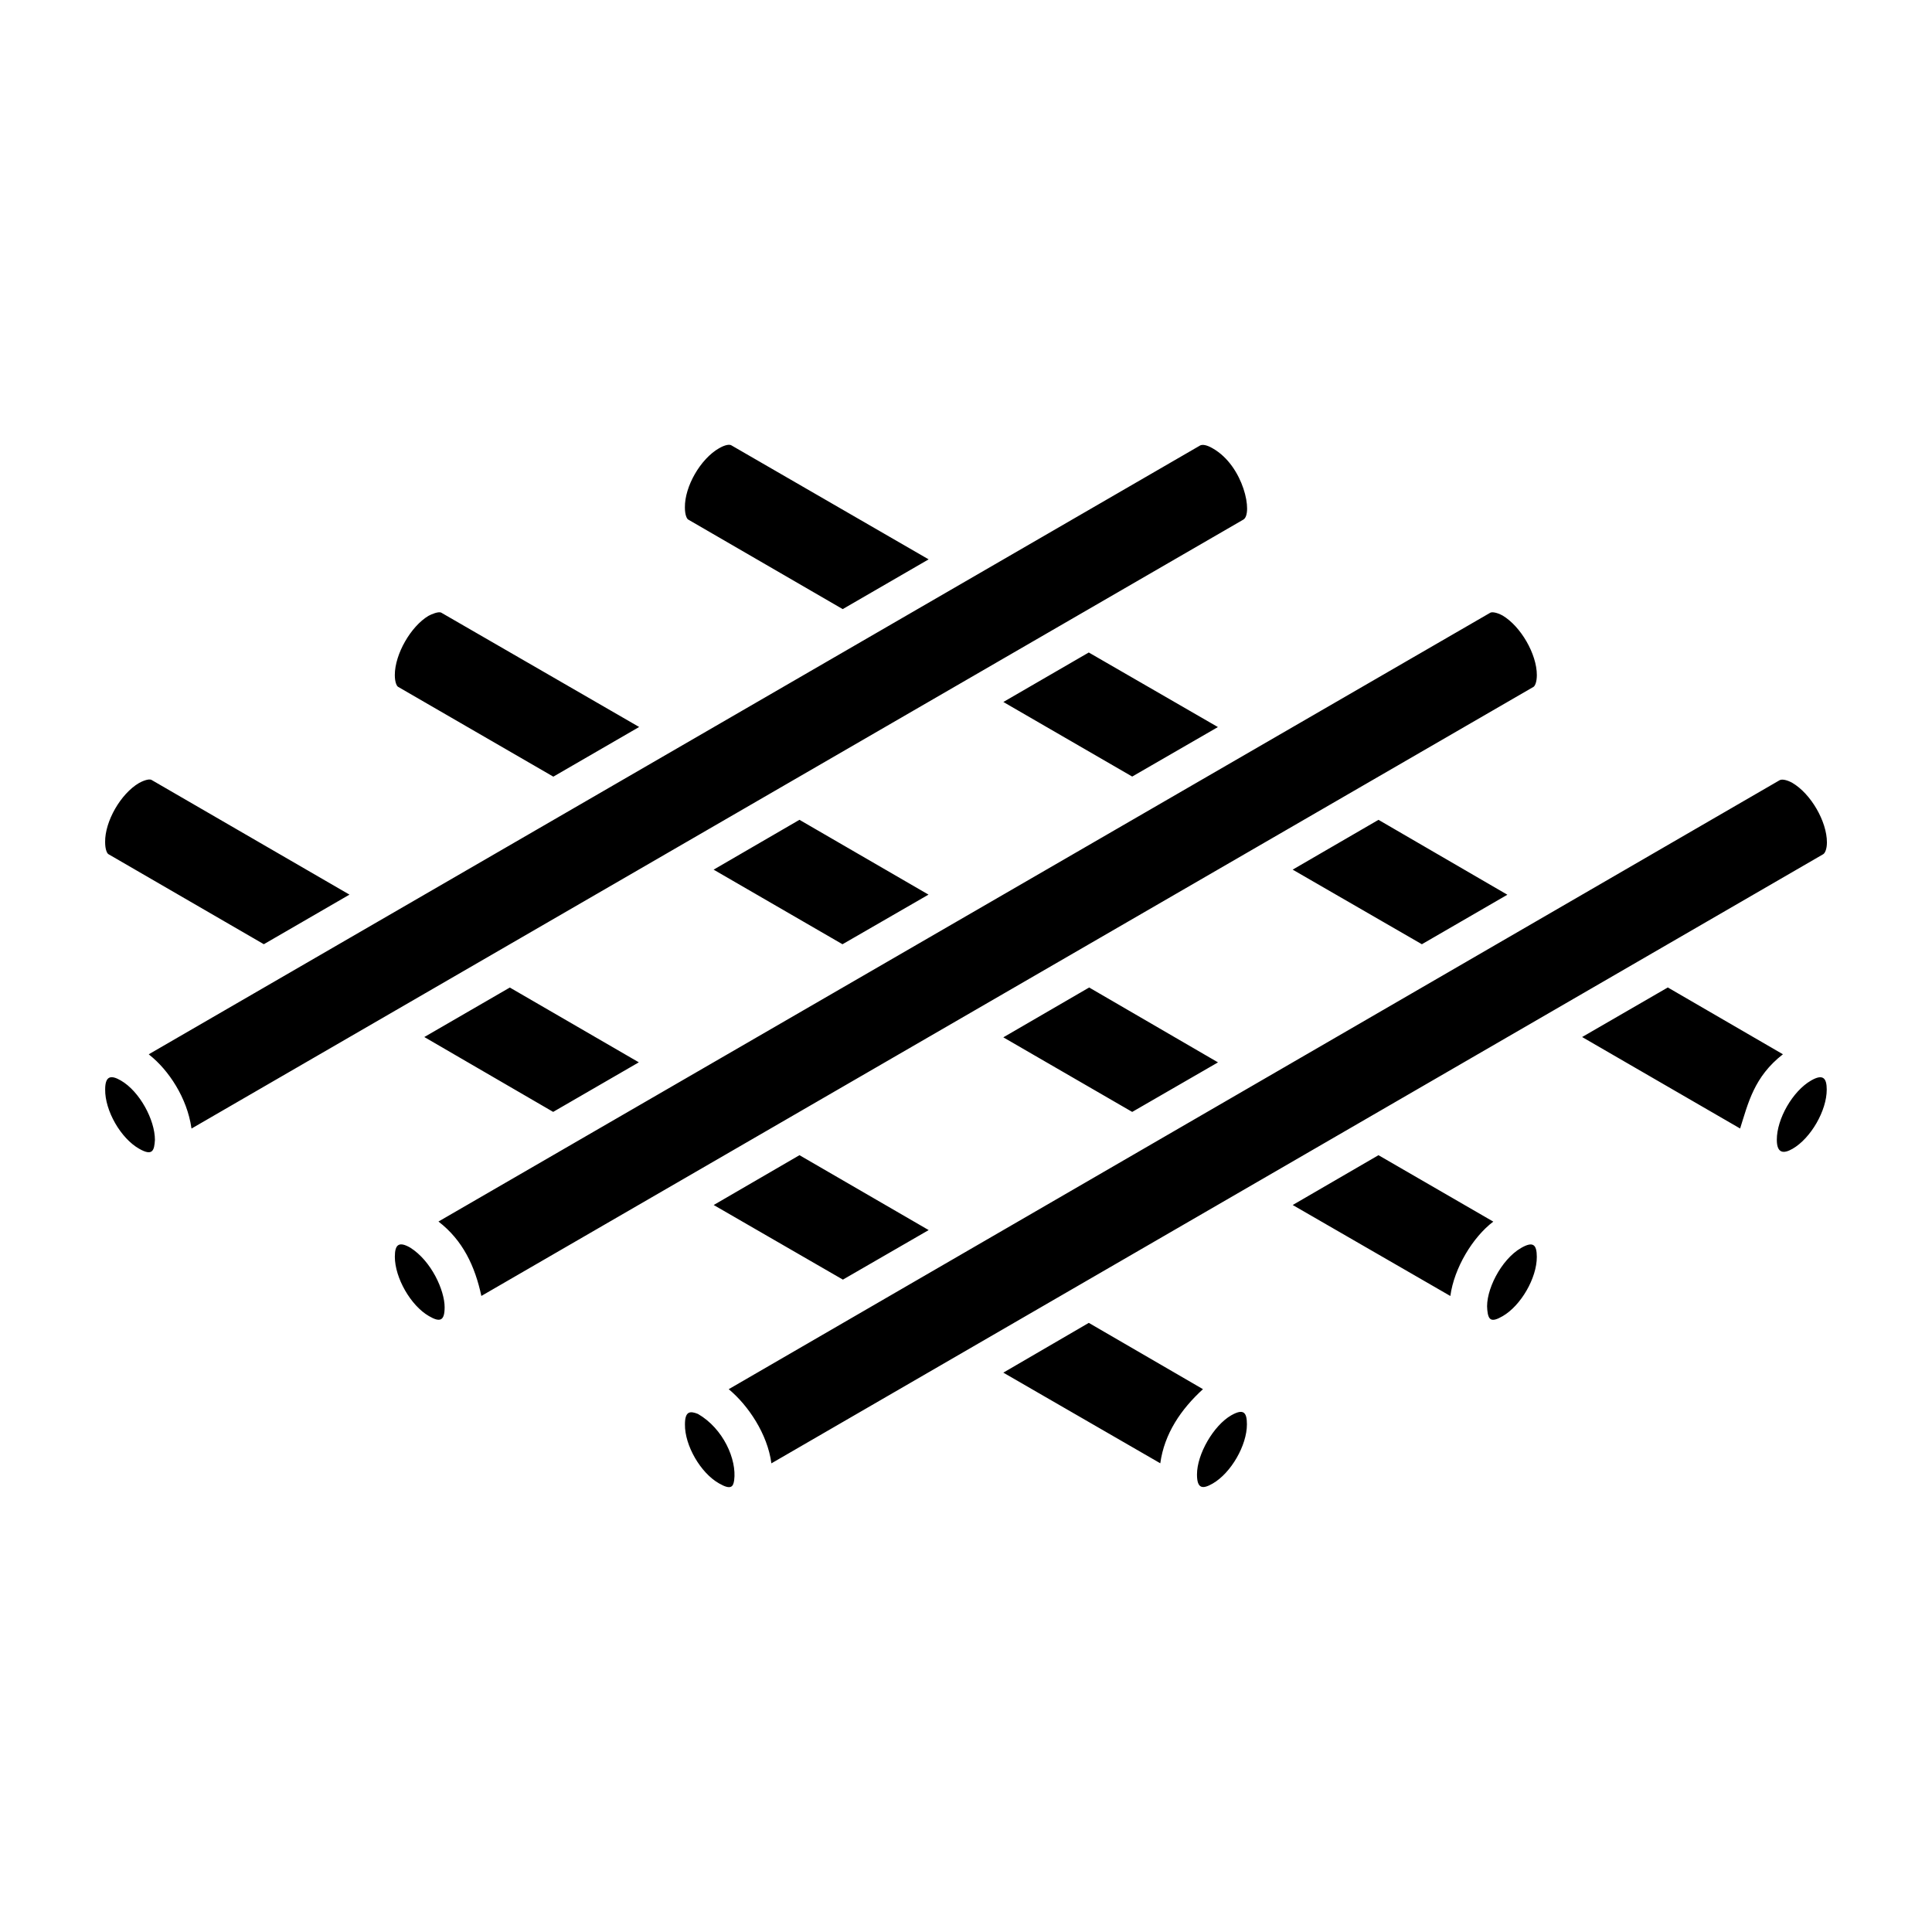 <?xml version="1.0" encoding="UTF-8"?>
<!-- Uploaded to: SVG Find, www.svgrepo.com, Generator: SVG Find Mixer Tools -->
<svg fill="#000000" width="800px" height="800px" version="1.1" viewBox="144 144 512 512" xmlns="http://www.w3.org/2000/svg">
 <path d="m465.39 537.15c-2.648 1.52-4.168 1.453-4.176-2.367-0.016-5.426 4.402-13 9.039-15.688 0.023-0.012 0.047-0.023 0.07-0.039 3.363-1.91 4.113-0.594 4.121 2.394 0.02 5.566-4.215 12.902-9.055 15.699zm-13.902-5.363-41.598-24.023 22.652-13.188 30.258 17.566c-5.816 5.309-10.234 11.781-11.312 19.645zm90.723-38.988c-3.055 1.777-3.809 1.023-4.066-1.664-0.566-4.988 3.606-13.324 8.953-16.41 3.238-1.867 4.164-0.855 4.172 2.367 0.02 5.574-4.215 12.914-9.059 15.707zm-13.852-5.375c0 0.008-0.004 0.016-0.004 0.027l-41.777-24.113 22.734-13.199 30.422 17.602c-5.441 4.121-10.363 12.266-11.375 19.684zm-95.723-81.727 34.145 19.844-22.734 13.129-34.156-19.766zm110.83-24.586-22.656 13.121-34.238-19.77c0.953-0.555 24.227-14.059 22.742-13.199zm-99.422-31.316-34.145-19.762 22.637-13.117 34.219 19.762zm-76.773 44.441-34.156-19.77c0.953-0.555 24.23-14.066 22.75-13.207l34.195 19.824c-0.953 0.555-24.273 14.012-22.789 13.152zm-40.895-112.55c-0.348-0.199-0.871-1.199-0.871-3.203-0.074-5.57 4.133-12.887 9.082-15.707 0.797-0.469 2.418-1.211 3.223-0.762l52.285 30.223-22.77 13.184zm-77.746 41.203c0-5.527 4.242-12.898 8.922-15.684 0.762-0.414 2.664-1.238 3.398-0.836 1.918 1.105 53.391 30.844 52.43 30.289l-22.742 13.164-41.141-23.805c-0.348-0.199-0.867-1.199-0.867-3.129zm-34.711 71.34-41.188-23.867c-0.348-0.199-0.871-1.199-0.871-3.203-0.078-5.496 4.152-12.824 8.977-15.648 0.766-0.43 2.543-1.238 3.316-0.824l52.461 30.398c-0.953 0.555-24.176 14.004-22.695 13.145zm248.07-132.15c0.703-0.383 1.918-0.129 3.406 0.75 8.227 4.684 10.727 17.395 8.098 18.875-1.359 0.785-283.09 163.89-278.73 161.37-0.008-0.059-0.035-0.117-0.043-0.172-1.141-7.918-6.008-15.305-11.121-19.34-0.062-0.047-0.109-0.117-0.172-0.168 62.57-36.219 248.14-143.68 278.57-161.31zm-290.12 170.62c0-3.684 1.617-3.828 4.164-2.348 4.981 2.875 9.023 10.438 9.023 15.742-0.176 2.727-0.559 4.414-4.188 2.332-4.875-2.769-9.078-10.086-9-15.727zm84.578-13.875 22.66-13.117 34.188 19.82-22.699 13.137zm282.51-112.45c0.367-0.215 1.574-0.16 3.238 0.746 4.84 2.875 9.082 10.25 9.082 15.773 0 1.934-0.523 2.93-0.902 3.148-104.25 60.352-175.73 101.73-278.81 161.4-1.691-7.852-4.883-14.734-11.371-19.719 439.61-254.46 186.03-107.68 278.76-161.35zm-290.32 170.66c0-3.234 1.078-4.117 4.074-2.402 5.633 3.543 9.121 11.367 9.121 15.793 0 3.672-1.242 4.055-4.164 2.348-4.812-2.769-9.031-10.129-9.031-15.738zm107.23-26.898 34.238 19.848-22.73 13.129-34.242-19.773zm259.78-99.387c0.652-0.328 1.977-0.047 3.352 0.727 4.875 2.852 9.152 10.211 9.152 15.758 0 1.77-0.504 2.867-0.996 3.148-96.082 55.645-112.23 64.996-278.73 161.42-1.012-7.777-6.188-15.422-11.312-19.652 27.809-16.121 250.61-145.21 278.53-161.4zm-290.13 170.72c0-3.551 1.383-3.582 3.445-2.762 6.738 3.887 10.32 12.109 9.598 17.562-0.238 1.715-0.824 2.695-4.039 0.828-4.871-2.769-9.078-10.043-9.004-15.629zm260.47-115.78 30.504 17.703c-7.68 5.965-9.215 12.988-11.344 19.672l-41.871-24.242c0.953-0.551 24.195-13.992 22.711-13.133zm33.059 42.75c-2.41 1.391-4.164 1.219-4.172-2.367-0.02-5.57 4.215-12.914 9.051-15.707 3.266-1.895 4.168-0.57 4.176 2.367 0.016 5.574-4.219 12.914-9.055 15.707z"/>
</svg>